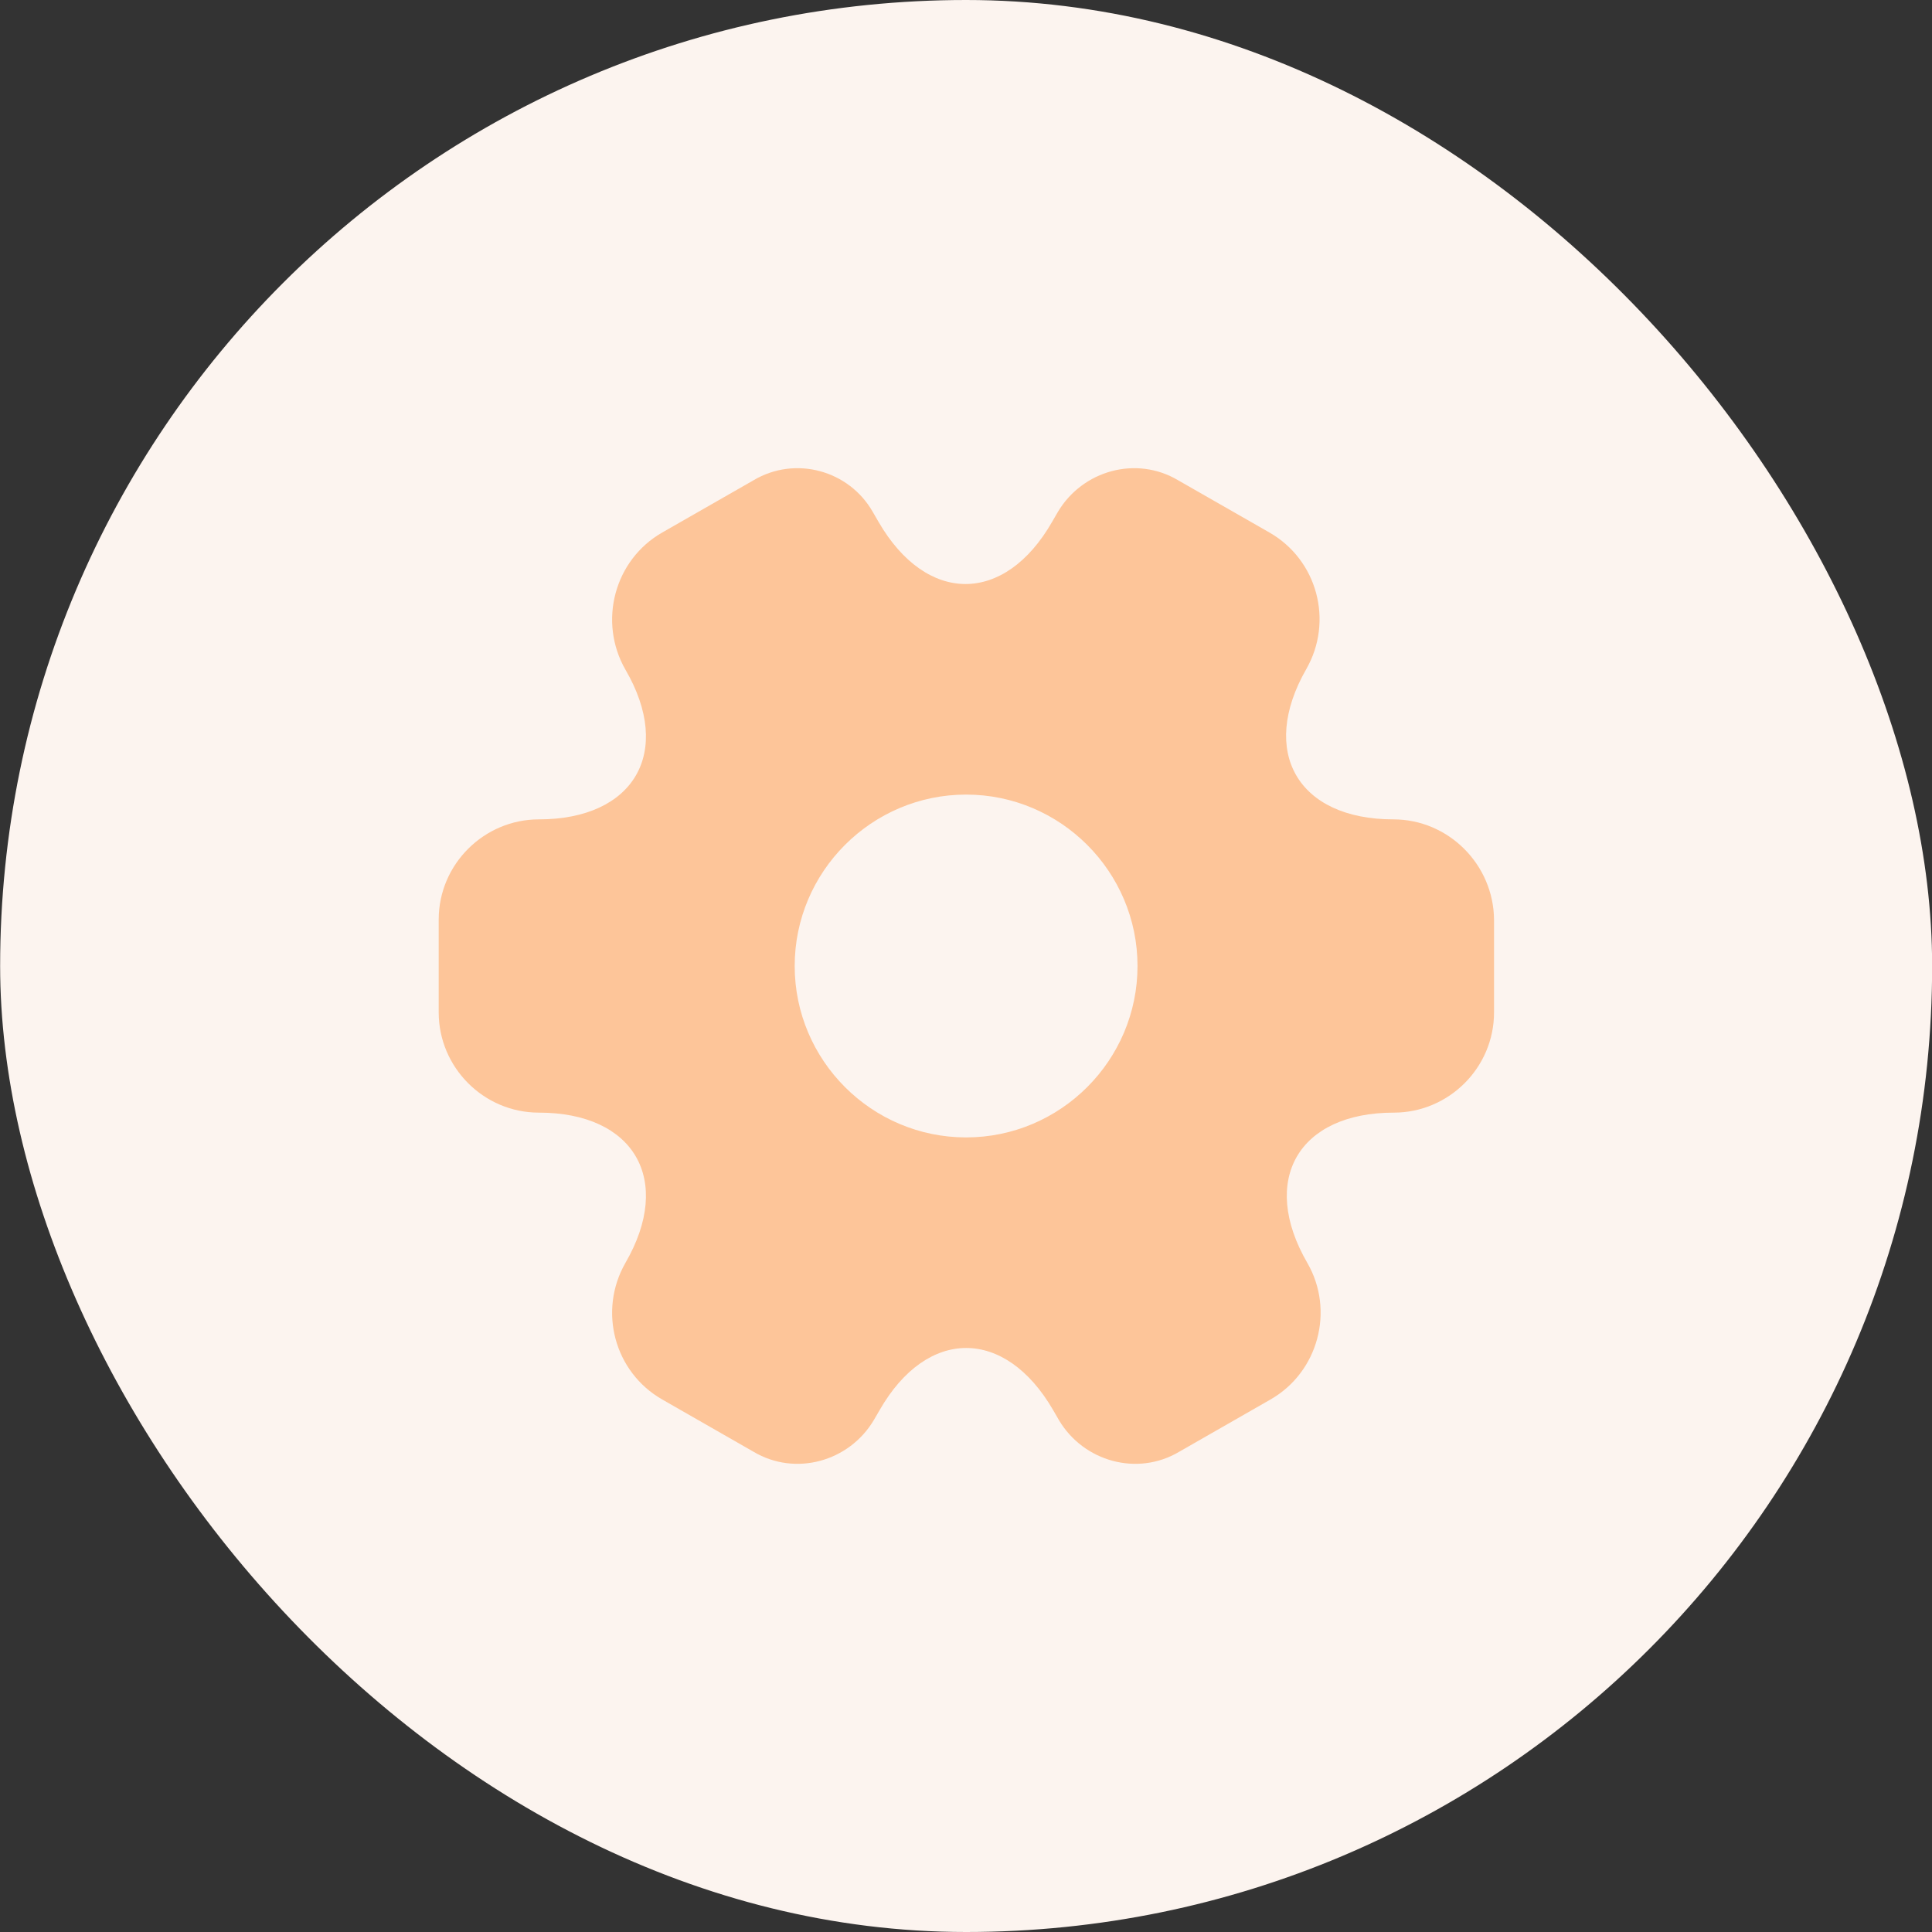 <svg xmlns="http://www.w3.org/2000/svg" width="58" height="58" viewBox="0 0 58 58" fill="none"><rect x="0" y="0" width="58" height="58" fill="#333333" stroke="none"/><rect x="0.004" width="58" height="58" rx="29" fill="#FCF4EF"></rect><path d="M41.828 24.598C38.962 24.598 37.791 22.572 39.216 20.086C40.039 18.645 39.548 16.808 38.107 15.985L35.368 14.418C34.117 13.673 32.502 14.117 31.758 15.368L31.584 15.668C30.159 18.154 27.816 18.154 26.375 15.668L26.201 15.368C25.488 14.117 23.873 13.673 22.622 14.418L19.883 15.985C18.442 16.808 17.952 18.661 18.775 20.102C20.216 22.572 19.044 24.598 16.178 24.598C14.532 24.598 13.17 25.944 13.17 27.607V30.393C13.17 32.04 14.516 33.402 16.178 33.402C19.044 33.402 20.216 35.428 18.775 37.914C17.952 39.355 18.442 41.192 19.883 42.015L22.622 43.583C23.873 44.327 25.488 43.883 26.232 42.633L26.407 42.332C27.832 39.846 30.175 39.846 31.616 42.332L31.79 42.633C32.534 43.883 34.149 44.327 35.4 43.583L38.139 42.015C39.58 41.192 40.071 39.339 39.247 37.914C37.807 35.428 38.978 33.402 41.844 33.402C43.491 33.402 44.852 32.056 44.852 30.393V27.607C44.837 25.96 43.491 24.598 41.828 24.598ZM29.003 34.146C26.169 34.146 23.857 31.834 23.857 29C23.857 26.166 26.169 23.854 29.003 23.854C31.837 23.854 34.149 26.166 34.149 29C34.149 31.834 31.837 34.146 29.003 34.146Z" fill="#FDC599"></path></svg>